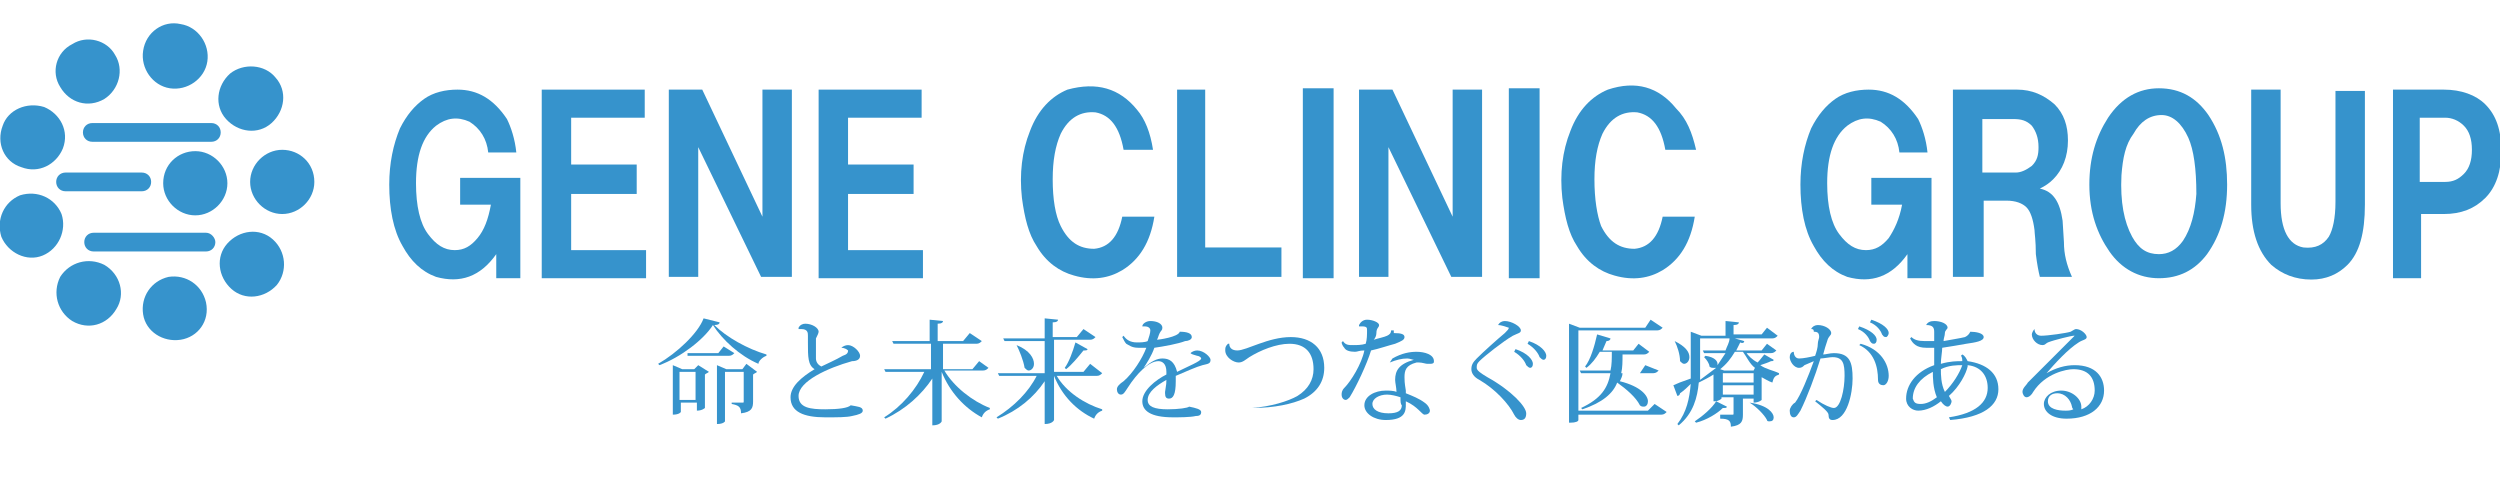 <?xml version="1.0" encoding="utf-8"?>
<!-- Generator: Adobe Illustrator 24.0.2, SVG Export Plug-In . SVG Version: 6.00 Build 0)  -->
<svg version="1.1" id="レイヤー_1" xmlns="http://www.w3.org/2000/svg" xmlns:xlink="http://www.w3.org/1999/xlink" x="0px"
	 y="0px" viewBox="0 0 186.9 36.6" style="enable-background:new 0 0 186.9 36.6;" xml:space="preserve">
<style type="text/css">
	.st0{fill:#3693CC;}
</style>
<title>アセット 1</title>
<g>
	<path class="st0" d="M49.2,27.2c1.4-0.8,3-2.3,3.4-3.4l1.2,0.3c0,0.1-0.1,0.2-0.4,0.2c0.9,0.9,2.5,1.8,3.9,2.2l0,0.1
		c-0.3,0.1-0.6,0.4-0.6,0.6c-1.4-0.6-2.7-1.8-3.4-2.9c-0.7,1.1-2.4,2.4-4,3L49.2,27.2z M51.9,27.6l0.3-0.3l0.8,0.5
		c-0.1,0.1-0.2,0.1-0.3,0.2v2.5c0,0-0.2,0.2-0.6,0.2v-0.6h-1.2v0.7c0,0-0.1,0.2-0.6,0.2v-3.7l0.7,0.3H51.9z M50.8,29.9H52v-2.1h-1.2
		V29.9z M54.1,25.9l0.8,0.5c-0.1,0.1-0.2,0.2-0.4,0.2h-3.1l0-0.2h2.3L54.1,25.9z M55.5,27.6l0.3-0.4l0.8,0.6
		c-0.1,0.1-0.2,0.1-0.3,0.2V30c0,0.5-0.1,0.8-0.9,0.9c0-0.5-0.2-0.6-0.7-0.7v-0.1h0.8c0.1,0,0.1,0,0.1-0.1v-2.2h-1.4v3.7
		c0,0-0.1,0.2-0.6,0.2v-4.4l0.7,0.3H55.5z"/>
	<path class="st0" d="M62.9,26c0.1-0.1,0.3-0.2,0.5-0.2c0.4,0,0.9,0.5,0.9,0.8c0,0.3-0.3,0.4-0.6,0.4c-1.8,0.5-4,1.5-4,2.6
		c0,0.9,0.9,1,2,1c1,0,1.7-0.1,1.9-0.3c0.5,0.1,0.9,0.1,0.9,0.4c0,0.2-0.3,0.3-0.8,0.4c-0.4,0.1-1.1,0.1-2,0.1
		c-1.6,0-2.6-0.4-2.6-1.5c0-0.8,0.8-1.5,1.8-2.1c-0.5-0.3-0.5-0.9-0.5-2c0-0.1,0-0.5,0-0.5c0-0.2,0-0.5-0.5-0.5c-0.1,0-0.1,0-0.2,0
		l0-0.1c0.1-0.2,0.3-0.3,0.5-0.3c0.5,0,1,0.3,1,0.6c0,0.1-0.1,0.3-0.2,0.5C61,25.6,61,26,61,26.3c0,0.2,0,0.4,0,0.5
		c0,0.3,0.2,0.5,0.4,0.6c0.4-0.2,1.1-0.5,1.6-0.8c0.3-0.1,0.4-0.2,0.4-0.4C63.3,26.1,63.1,26,62.9,26L62.9,26z"/>
	<path class="st0" d="M73.9,27.5c-0.1,0.1-0.2,0.2-0.4,0.2h-2.9c0.7,1.2,2.1,2.3,3.4,2.8l0,0.1c-0.3,0.1-0.5,0.3-0.6,0.6
		c-1.3-0.7-2.4-1.9-3-3.4h0v3.7c0,0-0.1,0.3-0.7,0.3v-3.5c-0.8,1.2-2,2.3-3.5,3l-0.1-0.1c1.3-0.8,2.4-2.1,3-3.4h-2.9l-0.1-0.2h3.5
		v-1.9h-2.8l-0.1-0.2h2.8v-1.6l1,0.1c0,0.1-0.1,0.2-0.4,0.2v1.3H72l0.5-0.6l0.9,0.6c-0.1,0.1-0.2,0.2-0.4,0.2h-2.5v1.9h2.2l0.5-0.6
		L73.9,27.5z"/>
	<path class="st0" d="M82.4,27.9c-0.1,0.1-0.2,0.2-0.4,0.2H79c0.7,1.2,2.1,2.1,3.4,2.5l0,0.1c-0.3,0.1-0.5,0.3-0.6,0.6
		c-1.3-0.6-2.4-1.7-3-3.2h0v3.3c0,0-0.1,0.3-0.7,0.3v-3.2c-0.8,1.2-2,2.2-3.5,2.8l-0.1-0.1c1.3-0.8,2.4-1.9,3-3.1h-2.8l-0.1-0.2h3.5
		v-2.4h-3l-0.1-0.2h3.1v-1.5l1,0.1c0,0.1-0.1,0.2-0.4,0.2v1.1h1.8l0.5-0.6l0.9,0.6c-0.1,0.1-0.2,0.2-0.4,0.2h-2.7v2.4H81l0.5-0.6
		L82.4,27.9z M76,25.8c1,0.4,1.3,1,1.3,1.4c0,0.3-0.2,0.5-0.4,0.5c-0.1,0-0.2-0.1-0.3-0.2C76.5,26.9,76.2,26.2,76,25.8L76,25.8z
		 M81.3,26.1c0,0.1-0.1,0.1-0.3,0.1c-0.4,0.5-0.9,1.1-1.3,1.4l-0.1-0.1c0.3-0.4,0.6-1.2,0.8-1.9L81.3,26.1z"/>
	<path class="st0" d="M89,26.4c0.1-0.1,0.3-0.2,0.5-0.2c0.5,0,1,0.5,1,0.7c0,0.3-0.2,0.3-0.6,0.4c-0.4,0.1-1.3,0.5-2,0.8
		c0,0.1,0,0.2,0,0.4c0,1-0.2,1.3-0.5,1.3c-0.2,0-0.3-0.1-0.3-0.4c0,0,0-0.1,0-0.1c0.1-0.6,0.1-0.7,0.1-0.9c-0.7,0.4-1.4,0.9-1.4,1.5
		c0,0.5,0.5,0.7,1.5,0.7c0.8,0,1.5-0.1,1.6-0.2c0.5,0.1,0.9,0.2,0.9,0.4c0,0.2-0.1,0.3-0.4,0.3c-0.4,0.1-1.3,0.1-1.7,0.1
		c-1.7,0-2.3-0.5-2.3-1.2c0-0.8,1-1.6,1.8-2c0-0.1,0-0.1,0-0.2c0-0.6-0.3-0.8-0.6-0.8c-0.7,0-1.6,0.9-2.3,2
		c-0.2,0.3-0.3,0.5-0.5,0.5c-0.2,0-0.3-0.2-0.3-0.4c0-0.2,0.2-0.4,0.5-0.6c0.7-0.6,1.4-1.7,1.7-2.5c-0.2,0-0.5,0-0.6,0
		c-0.5,0-0.7-0.2-0.9-0.3c-0.1-0.1-0.2-0.3-0.3-0.5l0.1-0.1c0.2,0.3,0.5,0.5,1,0.5c0.2,0,0.6,0,0.8-0.1c0.1-0.3,0.2-0.6,0.2-0.8
		c0-0.2-0.2-0.3-0.4-0.3c-0.1,0-0.1,0-0.2,0l0,0c0-0.2,0.3-0.4,0.6-0.4c0.5,0,0.9,0.2,0.9,0.5c0,0.2-0.1,0.2-0.2,0.4
		c-0.1,0.2-0.1,0.3-0.2,0.5c0.1,0,1.6-0.2,1.7-0.6c0.5,0,0.9,0.1,0.9,0.4c0,0.2-0.3,0.3-0.5,0.3c-0.5,0.2-1.6,0.4-2.3,0.5
		c-0.2,0.6-0.6,1.2-0.8,1.5l0,0c0.6-0.5,1-0.7,1.4-0.7c0.5,0,0.9,0.2,1.1,1c0.8-0.4,1.8-0.8,1.8-1c0-0.1-0.2-0.2-0.3-0.2
		C89.2,26.5,89.1,26.5,89,26.4L89,26.4z"/>
	<path class="st0" d="M93.6,30.5c1.4-0.1,2.7-0.5,3.4-0.9c0.8-0.5,1.2-1.2,1.2-2c0-1.2-0.6-1.9-1.8-1.9c-1,0-2.2,0.5-3,1
		c-0.3,0.2-0.5,0.4-0.8,0.4c-0.4,0-1-0.4-1-0.9c0-0.2,0-0.3,0.2-0.5l0.1,0c0,0.3,0.2,0.5,0.6,0.5c0.7,0,2.3-1,4-1
		c1.5,0,2.5,0.8,2.5,2.3c0,1-0.5,1.8-1.5,2.3c-0.9,0.4-2.2,0.7-3.9,0.7L93.6,30.5z"/>
	<path class="st0" d="M104.2,24.9c0.6,0,0.8,0.1,0.8,0.3c0,0.2-0.2,0.3-0.7,0.5c-0.4,0.1-1.3,0.4-1.8,0.5c-0.3,1-1.1,2.7-1.6,3.5
		c-0.1,0.1-0.2,0.2-0.3,0.2c-0.1,0-0.3-0.1-0.3-0.4c0-0.1,0-0.3,0.2-0.5c0.5-0.5,1.3-1.8,1.5-2.8c-0.4,0-0.5,0.1-0.7,0.1
		c-0.4,0-0.7-0.1-0.8-0.3c-0.1-0.1-0.2-0.3-0.2-0.4l0.1-0.1c0.2,0.3,0.4,0.3,0.8,0.3c0.2,0,0.6,0,0.9-0.1c0.1-0.3,0.1-0.7,0.1-1
		c0-0.2,0-0.3-0.4-0.3c-0.1,0-0.1,0-0.2,0l0-0.1c0.1-0.2,0.3-0.4,0.6-0.4c0.4,0,0.9,0.2,0.9,0.4c0,0.2-0.2,0.2-0.2,0.6
		c0,0.2-0.1,0.4-0.2,0.5c0.3-0.1,0.8-0.2,1-0.3c0.2-0.1,0.3-0.2,0.3-0.4H104.2z M104.1,26.8c0.7-0.4,1.3-0.5,1.8-0.5
		c0.6,0,1.3,0.2,1.3,0.7c0,0.1,0,0.2-0.3,0.2c-0.1,0-0.1,0-0.2,0c-0.1,0-0.4-0.1-0.6-0.1c-0.1,0-0.1,0-0.2,0
		c-0.8,0.2-0.9,0.6-0.9,1.1c0,0.2,0,0.4,0.1,1c0,0.1,0,0.2,0,0.2c0.5,0.2,1,0.4,1.4,0.7c0.3,0.2,0.4,0.5,0.4,0.6
		c0,0.2-0.2,0.3-0.4,0.3c-0.2,0-0.5-0.6-1.4-1c0,0.1,0,0.1,0,0.2c0,0.5,0,1.2-1.5,1.2c-0.9,0-1.6-0.5-1.6-1.1c0-0.7,0.8-1.1,1.6-1.1
		c0.2,0,0.6,0,0.8,0.1c0-0.3-0.1-0.7-0.1-0.9v0c0-0.7,0.3-1.2,1.4-1.5v0c-0.1,0-0.3-0.1-0.5-0.1c-0.4,0-0.8,0.1-1.3,0.3L104.1,26.8z
		 M104.7,29.7c-0.3-0.1-0.7-0.2-1-0.2c-0.6,0-1.1,0.3-1.1,0.7c0,0.4,0.4,0.7,1.2,0.7c0.7,0,1-0.2,1-0.6
		C104.7,30.2,104.7,30,104.7,29.7z"/>
	<path class="st0" d="M112,24.3c0.1-0.2,0.3-0.3,0.5-0.3c0.5,0,1.2,0.4,1.2,0.7c0,0.2-0.2,0.2-0.6,0.4c-0.7,0.4-2.1,1.5-2.5,1.9
		c-0.2,0.2-0.2,0.3-0.2,0.5c0,0.2,0.3,0.4,0.8,0.7c1.8,1,2.9,2.2,2.9,2.7c0,0.3-0.1,0.5-0.4,0.5c-0.2,0-0.4-0.2-0.5-0.4
		c-0.4-0.8-1.4-1.9-2.6-2.6c-0.4-0.2-0.6-0.5-0.6-0.8c0-0.3,0.1-0.5,0.4-0.8c0.5-0.5,1.5-1.4,2.1-1.9c0.2-0.2,0.3-0.3,0.3-0.4
		C112.5,24.4,112.2,24.3,112,24.3L112,24.3z M113.3,26.1c0.9,0.3,1.3,0.8,1.3,1.1c0,0.2-0.1,0.3-0.2,0.3c-0.1,0-0.2-0.1-0.3-0.2
		c-0.1-0.3-0.4-0.7-0.9-1L113.3,26.1z M114.3,25.5c0.9,0.3,1.3,0.8,1.3,1.1c0,0.2-0.1,0.3-0.2,0.3c-0.1,0-0.2-0.1-0.3-0.2
		c-0.1-0.3-0.4-0.7-0.9-1L114.3,25.5z"/>
	<path class="st0" d="M123.7,30.2l0.9,0.6c-0.1,0.1-0.2,0.2-0.4,0.2h-6.2v0.4c0,0.1-0.2,0.2-0.6,0.2h-0.1v-7.4l0.8,0.3h4.9l0.4-0.6
		l0.9,0.6c-0.1,0.1-0.2,0.2-0.4,0.2h-5.9v6h5.2L123.7,30.2z M124,27.7c-0.1,0.1-0.2,0.2-0.4,0.2h-2.3c0,0.2-0.1,0.4-0.2,0.6
		c1.6,0.4,2.1,1.1,2.1,1.5c0,0.2-0.1,0.4-0.3,0.4c-0.1,0-0.2,0-0.3-0.1c-0.3-0.6-1-1.2-1.7-1.7c-0.3,0.8-1.1,1.5-2.6,2l-0.1-0.1
		c1.5-0.7,2-1.5,2.2-2.6h-2.2l-0.1-0.2h2.3c0.1-0.4,0.1-0.9,0.1-1.4h-0.9c-0.3,0.5-0.6,0.9-1,1.2l-0.1-0.1c0.4-0.5,0.7-1.5,0.9-2.4
		l1,0.3c0,0.1-0.1,0.2-0.3,0.2c-0.1,0.2-0.2,0.5-0.3,0.7h2.3l0.4-0.5l0.8,0.6c-0.1,0.1-0.2,0.2-0.4,0.2h-1.6c0,0.5,0,1-0.1,1.4h1.4
		l0.4-0.6L124,27.7z"/>
	<path class="st0" d="M130.5,26.3c0.2,0.3,0.5,0.6,0.9,0.8c0.2-0.2,0.4-0.5,0.5-0.6l0.7,0.4c0,0.1-0.1,0.1-0.2,0.1
		c-0.2,0.1-0.5,0.2-0.8,0.3c0.4,0.3,1,0.4,1.4,0.6l0,0.1c-0.3,0.1-0.4,0.2-0.5,0.6c-0.3-0.1-0.6-0.3-0.8-0.4v1.7
		c0,0-0.2,0.2-0.6,0.2v-0.3h-0.8v1.2c0,0.5-0.1,0.8-0.9,0.9c0-0.4-0.1-0.6-0.8-0.6V31h0.9c0.1,0,0.1,0,0.1-0.1v-1.2h-0.9v0.1
		c0,0-0.2,0.2-0.5,0.2h-0.1v-2c-0.3,0.2-0.7,0.4-1.1,0.6c-0.1,1.1-0.4,2.3-1.5,3.2l-0.1-0.1c0.7-0.9,0.9-1.9,1-3
		c-0.2,0.2-0.5,0.5-0.8,0.7c0,0.1-0.1,0.2-0.2,0.2l-0.3-0.8c0.2-0.1,0.7-0.3,1.3-0.5c0-0.3,0-0.6,0-0.8v-2.7l0.8,0.3h1.8v-1.1l1,0.1
		c0,0.1-0.1,0.2-0.4,0.2V25h2.1l0.4-0.5l0.8,0.6c-0.1,0.1-0.2,0.2-0.4,0.2h-2.8l0.7,0.2c0,0.1-0.1,0.2-0.3,0.1
		c-0.1,0.2-0.2,0.4-0.3,0.6h1.9l0.4-0.5l0.7,0.5c-0.1,0.1-0.2,0.2-0.4,0.2H130.5z M125.2,25.5c0.8,0.4,1.1,0.8,1.1,1.2
		c0,0.3-0.2,0.5-0.4,0.5c-0.1,0-0.2-0.1-0.3-0.2C125.6,26.5,125.4,25.9,125.2,25.5L125.2,25.5z M126.7,31.5c0.6-0.4,1.3-1,1.6-1.5
		l0.8,0.4c0,0.1-0.1,0.1-0.2,0.1c0,0-0.1,0-0.1,0c-0.4,0.4-1.2,0.9-2,1.1L126.7,31.5z M127.1,25.2v2.2c0,0.3,0,0.6,0,1
		c0.4-0.3,0.8-0.6,1.2-0.9c0,0-0.1,0-0.2,0c-0.1,0-0.2,0-0.3-0.1c0-0.2-0.2-0.5-0.4-0.7l0.1-0.1c0.7,0.1,0.9,0.4,0.9,0.6
		c0,0,0,0.1,0,0.1h0c0.2-0.3,0.4-0.6,0.6-0.9h-1.6l-0.1-0.2h1.7c0.1-0.3,0.3-0.6,0.3-0.9H127.1z M131.2,27.5
		c-0.4-0.3-0.6-0.8-0.9-1.2h-0.6c-0.3,0.5-0.6,0.9-1.1,1.3l0.3,0.1h2.2L131.2,27.5z M128.8,27.9v0.7h2.3v-0.7H128.8z M131.1,29.5
		v-0.7h-2.3v0.7H131.1z M130.8,30.1c1.4,0.2,1.8,0.8,1.8,1.1c0,0.2-0.1,0.3-0.3,0.3c-0.1,0-0.2,0-0.2-0.1c-0.2-0.4-0.8-1-1.3-1.3
		L130.8,30.1z"/>
	<path class="st0" d="M135.4,24.6c0.1-0.2,0.3-0.3,0.5-0.3c0.5,0,1,0.3,1,0.6c0,0.2-0.2,0.2-0.3,0.6c-0.1,0.3-0.2,0.6-0.3,1
		c0.2,0,0.5-0.1,0.8-0.1c1.2,0,1.4,0.7,1.4,1.9c0,1.1-0.4,3.1-1.5,3.1c-0.2,0-0.3-0.1-0.3-0.4c0-0.2-0.5-0.6-1-1l0.1-0.1
		c0.6,0.4,1.1,0.6,1.3,0.6c0.5,0,0.8-1.4,0.8-2.4c0-0.9-0.1-1.4-0.9-1.4c-0.2,0-0.7,0.1-0.9,0.1c-0.4,1.3-1,2.9-1.5,3.9
		c-0.2,0.3-0.3,0.5-0.5,0.5c-0.2,0-0.3-0.2-0.3-0.5c0-0.2,0.2-0.5,0.4-0.6c0.4-0.5,1-2,1.4-3.1c-0.2,0.1-0.5,0.2-0.7,0.3
		c-0.1,0.1-0.2,0.2-0.4,0.2c-0.4,0-0.7-0.5-0.7-0.8c0-0.2,0.1-0.4,0.3-0.4l0,0c0,0.2,0.1,0.5,0.4,0.5c0.3,0,0.8-0.1,1.2-0.2
		c0.1-0.3,0.2-0.6,0.2-0.9c0-0.2,0.1-0.4,0.1-0.5c0-0.3-0.1-0.4-0.4-0.4C135.6,24.6,135.5,24.6,135.4,24.6L135.4,24.6z M139,24.4
		c0.9,0.3,1.3,0.7,1.3,1c0,0.2-0.1,0.3-0.2,0.3c-0.2,0-0.2-0.1-0.3-0.2c-0.1-0.3-0.4-0.7-0.9-0.9L139,24.4z M139.1,25.7
		c1.5,0.4,2.1,1.5,2.1,2.4c0,0.4-0.2,0.7-0.4,0.7c-0.2,0-0.4-0.1-0.4-0.4c0-1-0.3-2.1-1.4-2.6L139.1,25.7z M139.9,23.9
		c0.9,0.3,1.3,0.7,1.3,1c0,0.1-0.1,0.3-0.2,0.3c-0.2,0-0.2-0.1-0.3-0.2c-0.1-0.3-0.4-0.7-0.9-0.9L139.9,23.9z"/>
	<path class="st0" d="M147.3,24.8c0.4,0,1,0.1,1,0.4c0,0.3-0.6,0.4-1.3,0.5c-0.5,0.1-1.2,0.2-1.8,0.3c0,0.3-0.1,0.8-0.1,1.2
		c0.7-0.2,1.2-0.2,1.6-0.2c0-0.1,0-0.3-0.1-0.4l0.1-0.1c0.2,0.1,0.3,0.3,0.4,0.5c1.4,0.2,2.3,0.9,2.3,2.1c0,1.2-1.1,2.1-3.6,2.3
		l-0.1-0.2c2-0.3,2.9-1.1,2.9-2.2c0-0.9-0.5-1.6-1.5-1.7c0,0,0,0.1,0,0.1c-0.1,0.5-0.6,1.5-1.4,2.2c0.1,0.2,0.2,0.3,0.2,0.4
		c0,0.1-0.1,0.4-0.3,0.4c-0.1,0-0.3-0.1-0.5-0.4c-0.5,0.4-1.1,0.7-1.7,0.7c-0.4,0-0.9-0.3-0.9-0.9c0-1,0.7-2,2.1-2.5
		c0-0.5,0-0.9,0-1.3c-0.2,0-0.4,0-0.6,0c-0.7,0-1-0.3-1.2-0.7l0.1-0.1c0.2,0.2,0.5,0.3,1,0.3c0.2,0,0.5,0,0.7,0c0-0.3,0-0.6,0-0.7
		c0-0.3-0.1-0.5-0.6-0.5l0,0c0.1-0.2,0.3-0.3,0.6-0.3c0.5,0,1,0.2,1,0.5c0,0.1-0.2,0.2-0.2,0.4c0,0.2-0.1,0.4-0.1,0.6
		c0.5-0.1,1.2-0.2,1.6-0.3C147.1,25.1,147.2,25,147.3,24.8L147.3,24.8z M143.6,30.2c0.4,0,0.8-0.2,1.2-0.5c-0.3-0.7-0.3-1.5-0.3-1.9
		c-1,0.5-1.5,1.2-1.5,2C143.1,30.1,143.2,30.2,143.6,30.2z M145.1,27.6c0,0.4,0,1.1,0.3,1.7c0.6-0.6,1.1-1.4,1.3-2
		C146.3,27.3,145.7,27.3,145.1,27.6z"/>
	<path class="st0" d="M153,27.9c0.7-0.4,1.4-0.6,2.1-0.6c1.6,0,2.2,0.9,2.2,1.9c0,1.2-1,2.1-2.8,2.1c-1.1,0-1.7-0.5-1.7-1.1
		c0-0.5,0.5-1,1.3-1c0.8,0,1.5,0.6,1.5,1.2c0,0.1,0,0.1,0,0.2c0.6-0.2,1-0.8,1-1.4c0-1-0.5-1.6-1.6-1.6c-0.5,0-2.1,0.3-3,1.7
		c-0.1,0.2-0.3,0.4-0.5,0.4c-0.2,0-0.3-0.3-0.3-0.4c0-0.3,0.3-0.5,0.4-0.7c0.7-0.7,2.4-2.4,3.4-3.4c0.1-0.1,0.1-0.1,0.1-0.1
		c0,0,0,0-0.1,0c-0.1,0-1.4,0.3-1.9,0.5c-0.2,0.1-0.2,0.2-0.4,0.2c-0.4,0-0.8-0.4-0.8-0.8c0-0.1,0.1-0.3,0.2-0.4l0,0
		c0,0.3,0.2,0.5,0.5,0.5c0.5,0,1.9-0.2,2.2-0.3c0.2-0.1,0.3-0.2,0.4-0.2c0.4,0,0.8,0.4,0.8,0.6c0,0.2-0.3,0.2-0.6,0.4
		C154.6,26.1,153.6,27.2,153,27.9L153,27.9z M154.4,30.7c0.2,0,0.4,0,0.6-0.1c0,0-0.1-0.1-0.1-0.2c-0.1-0.5-0.5-1-1.1-1
		c-0.4,0-0.7,0.2-0.7,0.6C153.1,30.6,153.9,30.7,154.4,30.7z"/>
</g>
<g>
	<g>
		<g>
			<path class="st0" d="M5.4,3.3C6.5,2.6,8,3,8.6,4.1c0.7,1.1,0.3,2.6-0.8,3.3C6.6,8.1,5.2,7.7,4.5,6.5C3.8,5.4,4.2,3.9,5.4,3.3"/>
			<path class="st0" d="M13.5,1.8c1.3,0.2,2.2,1.5,2,2.8c-0.2,1.3-1.5,2.2-2.8,2c-1.3-0.2-2.2-1.5-2-2.8C10.9,2.4,12.2,1.5,13.5,1.8
				"/>
			<path class="st0" d="M20.6,5.8c0.9,1,0.7,2.5-0.3,3.4c-1,0.9-2.5,0.7-3.4-0.3c-0.9-1-0.7-2.5,0.3-3.4C18.2,4.7,19.8,4.8,20.6,5.8
				"/>
			<path class="st0" d="M23.5,13.6c0,1.3-1.1,2.4-2.4,2.4c-1.3,0-2.4-1.1-2.4-2.4c0-1.3,1.1-2.4,2.4-2.4
				C22.4,11.2,23.5,12.2,23.5,13.6"/>
			<path class="st0" d="M20.7,21.3c-0.9,1-2.4,1.2-3.4,0.3c-1-0.9-1.2-2.4-0.3-3.4c0.9-1,2.4-1.2,3.4-0.3
				C21.4,18.8,21.5,20.3,20.7,21.3"/>
			<path class="st0" d="M13.5,25.4c-1.3,0.2-2.6-0.6-2.8-1.9c-0.2-1.3,0.6-2.5,1.9-2.8c1.3-0.2,2.5,0.6,2.8,1.9
				C15.7,24,14.8,25.2,13.5,25.4"/>
			<path class="st0" d="M5.4,24c-1.1-0.7-1.5-2.1-0.9-3.3c0.7-1.1,2.1-1.5,3.3-0.9C9,20.5,9.4,22,8.7,23.1C8,24.3,6.6,24.7,5.4,24"
				/>
			<path class="st0" d="M0.1,17.7c-0.4-1.3,0.2-2.6,1.4-3.1c1.3-0.4,2.6,0.2,3.1,1.4c0.4,1.2-0.2,2.6-1.4,3.1
				C2,19.6,0.6,18.9,0.1,17.7"/>
			<path class="st0" d="M0.2,9.4C0.6,8.2,2,7.6,3.3,8c1.2,0.5,1.9,1.8,1.4,3.1c-0.5,1.2-1.8,1.9-3.1,1.4C0.3,12.1-0.3,10.7,0.2,9.4"
				/>
			<path class="st0" d="M14.6,11.3c1.3,0,2.4,1.1,2.4,2.4c0,1.3-1.1,2.4-2.4,2.4c-1.3,0-2.4-1.1-2.4-2.4
				C12.2,12.3,13.3,11.3,14.6,11.3"/>
			<path class="st0" d="M6.9,10.6h8.9c0.4,0,0.7-0.3,0.7-0.7c0-0.4-0.3-0.7-0.7-0.7H6.9c-0.4,0-0.7,0.3-0.7,0.7
				C6.2,10.3,6.5,10.6,6.9,10.6"/>
			<path class="st0" d="M15.4,17.4H7c-0.4,0-0.7,0.3-0.7,0.7c0,0.4,0.3,0.7,0.7,0.7h8.4c0.4,0,0.7-0.3,0.7-0.7
				C16.1,17.8,15.8,17.4,15.4,17.4"/>
			<path class="st0" d="M11.3,13.6c0-0.4-0.3-0.7-0.7-0.7H4.9c-0.4,0-0.7,0.3-0.7,0.7c0,0.4,0.3,0.7,0.7,0.7h5.7
				C11,14.3,11.3,14,11.3,13.6"/>
		</g>
	</g>
	<g>
		<path class="st0" d="M38.6,11.4h-2.1c-0.1-1-0.6-1.8-1.4-2.3c-0.9-0.4-1.7-0.3-2.5,0.3c-1,0.8-1.5,2.2-1.5,4.3
			c0,1.7,0.3,3,0.9,3.8c0.6,0.8,1.2,1.2,2,1.2c0.7,0,1.2-0.3,1.7-0.9s0.8-1.4,1-2.5h-2.3v-2h4.5v7.5h-1.8V19
			c-1.2,1.7-2.7,2.2-4.5,1.7c-1.1-0.4-1.9-1.2-2.5-2.3c-0.7-1.2-1-2.8-1-4.6c0-1.6,0.3-3,0.8-4.2c0.5-1,1.1-1.7,1.8-2.2
			c0.7-0.5,1.6-0.7,2.5-0.7c1.5,0,2.7,0.7,3.7,2.2C38.2,9.5,38.5,10.4,38.6,11.4z"/>
		<path class="st0" d="M40.5,20.7v-14h7.7v2.1h-5.5v3.5h4.9v2.2h-4.9v4.2h5.6v2.1H40.5z"/>
		<path class="st0" d="M50,20.7v-14h2.5l4.5,9.5V6.7h2.2v14h-2.3L52.2,11v9.7H50z"/>
		<path class="st0" d="M61.2,20.7v-14h7.7v2.1h-5.5v3.5h4.9v2.2h-4.9v4.2H69v2.1H61.2z"/>
		<path class="st0" d="M86.2,11.2H84c-0.3-1.7-1-2.6-2.1-2.8c-1.1-0.1-2,0.4-2.6,1.6c-0.4,0.9-0.6,2-0.6,3.4c0,1.5,0.2,2.7,0.6,3.5
			c0.6,1.2,1.4,1.7,2.5,1.7c1.1-0.1,1.8-0.9,2.1-2.4h2.4c-0.3,1.9-1.1,3.2-2.4,4c-1,0.6-2.2,0.8-3.6,0.4c-1.1-0.3-2.1-1-2.8-2.2
			c-0.6-0.9-0.9-2.1-1.1-3.6c-0.2-1.8,0-3.5,0.6-5c0.6-1.6,1.6-2.6,2.8-3.1C82,6.1,83.7,6.6,85,8.2C85.6,8.9,86,9.9,86.2,11.2z"/>
		<path class="st0" d="M88,20.7v-14h2.1v11.8h5.7v2.2H88z"/>
		<path class="st0" d="M97.4,20.8V6.6h2.3v14.2H97.4z"/>
		<path class="st0" d="M101.6,20.7v-14h2.5l4.5,9.5V6.7h2.2v14h-2.3l-4.7-9.7v9.7H101.6z"/>
		<path class="st0" d="M112.8,20.8V6.6h2.3v14.2H112.8z"/>
		<path class="st0" d="M126.8,11.2h-2.3c-0.3-1.7-1-2.6-2.1-2.8c-1.1-0.1-2,0.4-2.6,1.6c-0.4,0.9-0.6,2-0.6,3.4
			c0,1.5,0.2,2.7,0.5,3.5c0.6,1.2,1.4,1.7,2.5,1.7c1.1-0.1,1.8-0.9,2.1-2.4h2.4c-0.3,1.9-1.1,3.2-2.4,4c-1,0.6-2.2,0.8-3.6,0.4
			c-1.1-0.3-2.1-1-2.8-2.2c-0.6-0.9-0.9-2.1-1.1-3.6c-0.2-1.8,0-3.5,0.6-5c0.6-1.6,1.6-2.6,2.8-3.1c2.1-0.7,3.8-0.2,5.1,1.4
			C126.1,8.9,126.5,9.9,126.8,11.2z"/>
		<path class="st0" d="M144.1,11.4H142c-0.1-1-0.6-1.8-1.4-2.3c-0.9-0.4-1.7-0.3-2.5,0.3c-1,0.8-1.5,2.2-1.5,4.3
			c0,1.7,0.3,3,0.9,3.8c0.6,0.8,1.2,1.2,2,1.2c0.7,0,1.2-0.3,1.7-0.9c0.4-0.6,0.8-1.4,1-2.5h-2.3v-2h4.5v7.5h-1.8V19
			c-1.2,1.7-2.7,2.2-4.5,1.7c-1.1-0.4-1.9-1.2-2.5-2.3c-0.7-1.2-1-2.8-1-4.6c0-1.6,0.3-3,0.8-4.2c0.5-1,1.1-1.7,1.8-2.2
			c0.7-0.5,1.6-0.7,2.5-0.7c1.5,0,2.7,0.7,3.7,2.2C143.7,9.5,144,10.4,144.1,11.4z"/>
		<path class="st0" d="M146,6.7h4.8c1.1,0,2,0.4,2.8,1.1c0.7,0.7,1,1.6,1,2.7c0,1.2-0.4,2.2-1.1,2.9c-0.3,0.3-0.6,0.5-1,0.7
			c1,0.2,1.5,1,1.7,2.4l0.1,1.6c0,0.9,0.2,1.7,0.6,2.6h-2.4c-0.1-0.4-0.2-0.9-0.3-1.7c0-1-0.1-1.6-0.1-1.8c-0.1-0.8-0.3-1.4-0.6-1.7
			c-0.3-0.3-0.8-0.5-1.5-0.5h-1.7v5.7H146V6.7z M148.2,12.9h2.5c0.4,0,0.8-0.2,1.2-0.5c0.4-0.4,0.5-0.8,0.5-1.4
			c0-0.7-0.2-1.2-0.5-1.6c-0.4-0.4-0.8-0.5-1.4-0.5h-2.3V12.9z"/>
		<path class="st0" d="M156.2,13.8c0-2,0.5-3.6,1.4-5c1-1.5,2.3-2.2,3.8-2.2c1.6,0,2.8,0.7,3.7,2c1,1.5,1.4,3.2,1.4,5.2
			c0,2.1-0.5,3.8-1.5,5.2c-0.9,1.2-2.1,1.8-3.6,1.8s-2.8-0.7-3.7-2S156.2,15.9,156.2,13.8z M158.6,13.1c-0.1,2,0.2,3.5,0.8,4.6
			c0.5,0.9,1.1,1.3,2,1.3c0.7,0,1.3-0.3,1.8-1c0.6-0.9,0.9-2.1,1-3.5c0-1.9-0.2-3.3-0.6-4.2c-0.5-1.1-1.2-1.7-2-1.7
			c-0.9,0-1.6,0.5-2.1,1.4C158.9,10.8,158.7,11.8,158.6,13.1z"/>
		<path class="st0" d="M168.3,6.7h2.2v8.5c0,2,0.6,3.1,1.7,3.3c0.9,0.1,1.5-0.2,1.9-0.8c0.3-0.5,0.5-1.4,0.5-2.6V6.8h2.2v8.5
			c0,2.1-0.4,3.6-1.3,4.5c-0.7,0.7-1.6,1.1-2.7,1.1c-1.2,0-2.2-0.4-3-1.1c-1-1-1.5-2.5-1.5-4.5V6.7z"/>
		<path class="st0" d="M178.8,6.7h3.9c1.3,0,2.4,0.4,3.1,1.1c0.8,0.8,1.2,1.9,1.2,3.5c0,1.5-0.4,2.7-1.2,3.5
			c-0.8,0.8-1.8,1.2-3.1,1.2h-1.7v4.8h-2.1V6.7z M180.9,13.6h1.9c0.6,0,1-0.2,1.4-0.6c0.4-0.4,0.6-1,0.6-1.8s-0.2-1.4-0.6-1.8
			c-0.4-0.4-0.9-0.6-1.4-0.6h-1.9V13.6z"/>
	</g>
</g>
</svg>
